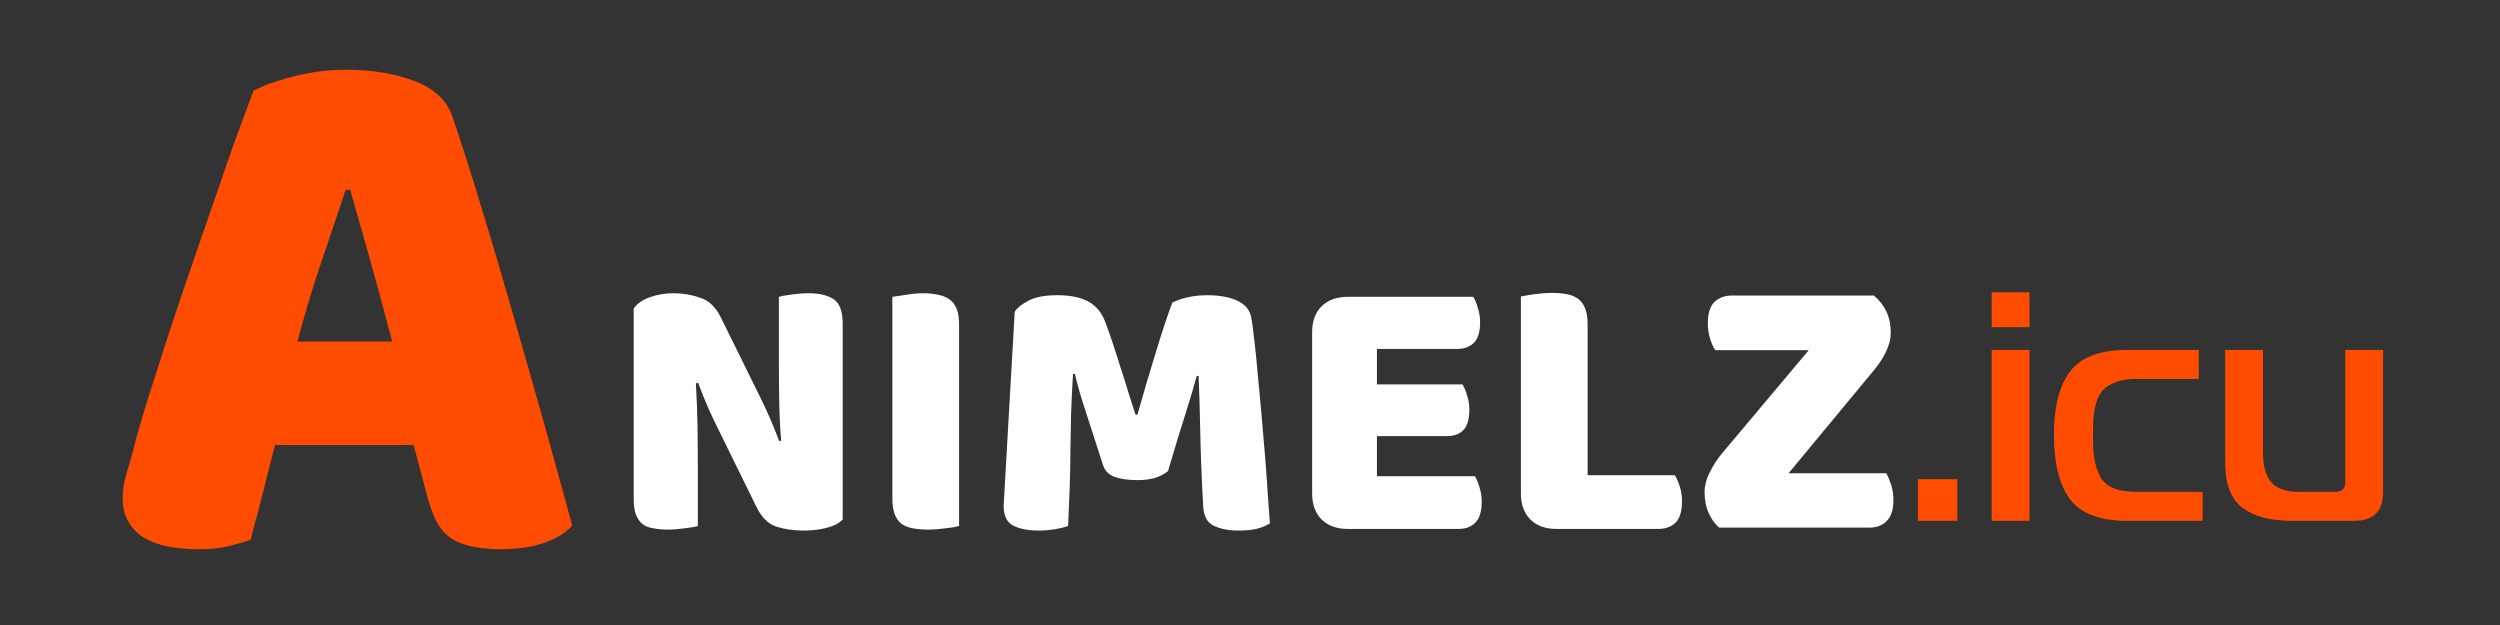 <svg xmlns="http://www.w3.org/2000/svg" xmlns:xlink="http://www.w3.org/1999/xlink" width="160" zoomAndPan="magnify" viewBox="0 0 120 30" height="40" preserveAspectRatio="xMidYMid meet" version="1.0"><rect x="0" y="0" width="120" height="30" fill="#333333" stroke="none"/><defs><g/></defs><g fill="#ff4c00" fill-opacity="1"><g transform="translate(5.043, 25.988)"><g><path d="M 7.125 -21.625 C 7.539 -21.863 8.172 -22.094 9.016 -22.312 C 9.867 -22.531 10.723 -22.641 11.578 -22.641 C 12.805 -22.641 13.891 -22.461 14.828 -22.109 C 15.773 -21.754 16.383 -21.195 16.656 -20.438 C 17.094 -19.164 17.566 -17.68 18.078 -15.984 C 18.598 -14.297 19.113 -12.551 19.625 -10.75 C 20.145 -8.945 20.648 -7.172 21.141 -5.422 C 21.629 -3.672 22.055 -2.117 22.422 -0.766 C 22.129 -0.422 21.688 -0.145 21.094 0.062 C 20.508 0.27 19.812 0.375 19 0.375 C 18.414 0.375 17.922 0.32 17.516 0.219 C 17.109 0.125 16.773 -0.02 16.516 -0.219 C 16.266 -0.414 16.055 -0.672 15.891 -0.984 C 15.734 -1.305 15.598 -1.676 15.484 -2.094 L 14.812 -4.625 L 8.156 -4.625 C 7.969 -3.895 7.773 -3.133 7.578 -2.344 C 7.379 -1.562 7.18 -0.805 6.984 -0.078 C 6.641 0.047 6.273 0.148 5.891 0.234 C 5.516 0.328 5.055 0.375 4.516 0.375 C 3.266 0.375 2.336 0.16 1.734 -0.266 C 1.141 -0.703 0.844 -1.301 0.844 -2.062 C 0.844 -2.406 0.891 -2.75 0.984 -3.094 C 1.086 -3.438 1.203 -3.836 1.328 -4.297 C 1.492 -4.961 1.727 -5.785 2.031 -6.766 C 2.344 -7.742 2.68 -8.801 3.047 -9.938 C 3.422 -11.082 3.816 -12.254 4.234 -13.453 C 4.648 -14.648 5.039 -15.781 5.406 -16.844 C 5.77 -17.914 6.102 -18.867 6.406 -19.703 C 6.719 -20.535 6.957 -21.176 7.125 -21.625 Z M 11.547 -16.875 C 11.203 -15.844 10.816 -14.695 10.391 -13.438 C 9.961 -12.176 9.578 -10.895 9.234 -9.594 L 13.781 -9.594 C 13.438 -10.914 13.086 -12.207 12.734 -13.469 C 12.379 -14.738 12.055 -15.875 11.766 -16.875 Z M 11.547 -16.875 "/></g></g></g><g fill="#ffffff" fill-opacity="1"><g transform="translate(29.23, 25.326)"><g><path d="M 11.219 -0.391 C 11.051 -0.211 10.805 -0.082 10.484 0 C 10.16 0.094 9.773 0.141 9.328 0.141 C 8.867 0.141 8.438 0.078 8.031 -0.047 C 7.633 -0.18 7.312 -0.508 7.062 -1.031 L 5.25 -4.719 C 5.062 -5.094 4.895 -5.445 4.75 -5.781 C 4.602 -6.113 4.445 -6.504 4.281 -6.953 L 4.172 -6.922 C 4.211 -6.266 4.238 -5.594 4.25 -4.906 C 4.258 -4.227 4.266 -3.562 4.266 -2.906 L 4.266 -0.078 C 4.129 -0.035 3.922 0 3.641 0.031 C 3.367 0.07 3.098 0.094 2.828 0.094 C 2.566 0.094 2.332 0.07 2.125 0.031 C 1.914 0 1.742 -0.066 1.609 -0.172 C 1.473 -0.285 1.367 -0.438 1.297 -0.625 C 1.223 -0.812 1.188 -1.062 1.188 -1.375 L 1.188 -10.516 C 1.352 -10.754 1.613 -10.938 1.969 -11.062 C 2.32 -11.188 2.703 -11.25 3.109 -11.25 C 3.555 -11.25 3.984 -11.176 4.391 -11.031 C 4.805 -10.895 5.133 -10.578 5.375 -10.078 L 7.203 -6.375 C 7.391 -6 7.555 -5.645 7.703 -5.312 C 7.848 -4.977 8.004 -4.594 8.172 -4.156 L 8.266 -4.172 C 8.211 -4.828 8.18 -5.484 8.172 -6.141 C 8.16 -6.797 8.156 -7.453 8.156 -8.109 L 8.156 -11.078 C 8.289 -11.117 8.492 -11.156 8.766 -11.188 C 9.035 -11.227 9.305 -11.25 9.578 -11.25 C 10.117 -11.25 10.523 -11.148 10.797 -10.953 C 11.078 -10.766 11.219 -10.375 11.219 -9.781 Z M 11.219 -0.391 "/></g></g></g><g fill="#ffffff" fill-opacity="1"><g transform="translate(41.645, 25.326)"><g><path d="M 4.391 -0.078 C 4.254 -0.035 4.039 0 3.75 0.031 C 3.469 0.07 3.188 0.094 2.906 0.094 C 2.625 0.094 2.375 0.07 2.156 0.031 C 1.945 -0.008 1.77 -0.082 1.625 -0.188 C 1.477 -0.301 1.367 -0.457 1.297 -0.656 C 1.223 -0.852 1.188 -1.109 1.188 -1.422 L 1.188 -11.078 C 1.32 -11.098 1.535 -11.129 1.828 -11.172 C 2.117 -11.223 2.398 -11.25 2.672 -11.25 C 2.953 -11.25 3.195 -11.223 3.406 -11.172 C 3.625 -11.129 3.805 -11.051 3.953 -10.938 C 4.098 -10.832 4.207 -10.68 4.281 -10.484 C 4.352 -10.297 4.391 -10.039 4.391 -9.719 Z M 4.391 -0.078 "/></g></g></g><g fill="#ffffff" fill-opacity="1"><g transform="translate(47.222, 25.326)"><g><path d="M 8.844 -2.719 C 8.688 -2.582 8.484 -2.473 8.234 -2.391 C 7.984 -2.316 7.695 -2.281 7.375 -2.281 C 6.926 -2.281 6.555 -2.332 6.266 -2.438 C 5.984 -2.551 5.801 -2.742 5.719 -3.016 C 5.375 -4.086 5.094 -4.957 4.875 -5.625 C 4.656 -6.289 4.488 -6.875 4.375 -7.375 L 4.281 -7.375 C 4.238 -6.645 4.207 -5.984 4.188 -5.391 C 4.176 -4.805 4.164 -4.234 4.156 -3.672 C 4.156 -3.109 4.145 -2.539 4.125 -1.969 C 4.102 -1.395 4.078 -0.766 4.047 -0.078 C 3.879 -0.016 3.664 0.035 3.406 0.078 C 3.156 0.117 2.906 0.141 2.656 0.141 C 2.113 0.141 1.691 0.055 1.391 -0.109 C 1.098 -0.273 0.953 -0.586 0.953 -1.047 L 1.484 -10.359 C 1.578 -10.523 1.785 -10.695 2.109 -10.875 C 2.441 -11.062 2.91 -11.156 3.516 -11.156 C 4.16 -11.156 4.664 -11.051 5.031 -10.844 C 5.395 -10.645 5.66 -10.32 5.828 -9.875 C 5.941 -9.582 6.062 -9.242 6.188 -8.859 C 6.312 -8.484 6.438 -8.094 6.562 -7.688 C 6.695 -7.289 6.82 -6.895 6.938 -6.5 C 7.062 -6.102 7.176 -5.742 7.281 -5.422 L 7.375 -5.422 C 7.664 -6.453 7.957 -7.441 8.25 -8.391 C 8.539 -9.348 8.805 -10.148 9.047 -10.797 C 9.234 -10.898 9.469 -10.984 9.75 -11.047 C 10.039 -11.117 10.363 -11.156 10.719 -11.156 C 11.312 -11.156 11.797 -11.066 12.172 -10.891 C 12.547 -10.711 12.766 -10.457 12.828 -10.125 C 12.879 -9.883 12.93 -9.508 12.984 -9 C 13.047 -8.5 13.102 -7.93 13.156 -7.297 C 13.219 -6.66 13.281 -5.988 13.344 -5.281 C 13.406 -4.57 13.461 -3.891 13.516 -3.234 C 13.566 -2.586 13.609 -1.992 13.641 -1.453 C 13.68 -0.91 13.711 -0.492 13.734 -0.203 C 13.523 -0.078 13.305 0.008 13.078 0.062 C 12.848 0.113 12.562 0.141 12.219 0.141 C 11.75 0.141 11.352 0.062 11.031 -0.094 C 10.719 -0.25 10.551 -0.562 10.531 -1.031 C 10.457 -2.352 10.41 -3.547 10.391 -4.609 C 10.367 -5.672 10.344 -6.562 10.312 -7.281 L 10.219 -7.281 C 10.094 -6.801 9.914 -6.203 9.688 -5.484 C 9.457 -4.766 9.176 -3.844 8.844 -2.719 Z M 8.844 -2.719 "/></g></g></g><g fill="#ffffff" fill-opacity="1"><g transform="translate(61.795, 25.326)"><g><path d="M 1.188 -9.375 C 1.188 -9.906 1.336 -10.32 1.641 -10.625 C 1.953 -10.926 2.367 -11.078 2.891 -11.078 L 8.922 -11.078 C 9.004 -10.941 9.078 -10.766 9.141 -10.547 C 9.211 -10.328 9.25 -10.098 9.25 -9.859 C 9.25 -9.391 9.145 -9.055 8.938 -8.859 C 8.738 -8.672 8.477 -8.578 8.156 -8.578 L 4.297 -8.578 L 4.297 -6.875 L 8.406 -6.875 C 8.488 -6.738 8.562 -6.562 8.625 -6.344 C 8.695 -6.133 8.734 -5.91 8.734 -5.672 C 8.734 -5.203 8.633 -4.867 8.438 -4.672 C 8.25 -4.484 7.988 -4.391 7.656 -4.391 L 4.297 -4.391 L 4.297 -2.469 L 9 -2.469 C 9.082 -2.332 9.156 -2.156 9.219 -1.938 C 9.289 -1.719 9.328 -1.488 9.328 -1.25 C 9.328 -0.781 9.223 -0.441 9.016 -0.234 C 8.816 -0.035 8.551 0.062 8.219 0.062 L 2.891 0.062 C 2.367 0.062 1.953 -0.086 1.641 -0.391 C 1.336 -0.703 1.188 -1.117 1.188 -1.641 Z M 1.188 -9.375 "/></g></g></g><g fill="#ffffff" fill-opacity="1"><g transform="translate(71.815, 25.326)"><g><path d="M 2.891 0.062 C 2.367 0.062 1.953 -0.086 1.641 -0.391 C 1.336 -0.703 1.188 -1.117 1.188 -1.641 L 1.188 -11.094 C 1.32 -11.125 1.535 -11.16 1.828 -11.203 C 2.117 -11.242 2.398 -11.266 2.672 -11.266 C 2.953 -11.266 3.195 -11.242 3.406 -11.203 C 3.625 -11.16 3.805 -11.082 3.953 -10.969 C 4.098 -10.852 4.207 -10.695 4.281 -10.5 C 4.352 -10.312 4.391 -10.062 4.391 -9.75 L 4.391 -2.516 L 8.578 -2.516 C 8.66 -2.391 8.738 -2.211 8.812 -1.984 C 8.883 -1.754 8.922 -1.52 8.922 -1.281 C 8.922 -0.789 8.816 -0.441 8.609 -0.234 C 8.398 -0.035 8.125 0.062 7.781 0.062 Z M 2.891 0.062 "/></g></g></g><g fill="#ffffff" fill-opacity="1"><g transform="translate(81.195, 25.326)"><g><path d="M 5.625 -8.516 L 1.141 -8.516 C 1.047 -8.648 0.961 -8.832 0.891 -9.062 C 0.816 -9.301 0.781 -9.547 0.781 -9.797 C 0.781 -10.273 0.883 -10.617 1.094 -10.828 C 1.312 -11.035 1.594 -11.141 1.938 -11.141 L 8.75 -11.141 C 9.289 -10.691 9.562 -10.102 9.562 -9.375 C 9.562 -9.07 9.488 -8.77 9.344 -8.469 C 9.207 -8.176 9.031 -7.895 8.812 -7.625 L 4.656 -2.609 L 9.344 -2.609 C 9.426 -2.473 9.504 -2.289 9.578 -2.062 C 9.648 -1.832 9.688 -1.586 9.688 -1.328 C 9.688 -0.859 9.578 -0.52 9.359 -0.312 C 9.148 -0.102 8.875 0 8.531 0 L 1.328 0 C 1.129 -0.164 0.961 -0.395 0.828 -0.688 C 0.691 -0.988 0.625 -1.328 0.625 -1.703 C 0.625 -2.004 0.703 -2.312 0.859 -2.625 C 1.016 -2.945 1.203 -3.242 1.422 -3.516 Z M 5.625 -8.516 "/></g></g></g><g fill="#ff4c00" fill-opacity="1"><g transform="translate(91.137, 25)"><g><path d="M 2.812 0 L 0.922 0 L 0.922 -2 L 2.812 -2 Z M 2.812 0 "/></g></g></g><g fill="#ff4c00" fill-opacity="1"><g transform="translate(94.883, 25)"><g><path d="M 2.531 -9.297 L 0.719 -9.297 L 0.719 -10.969 L 2.531 -10.969 Z M 0.719 0 L 0.719 -8.203 L 2.531 -8.203 L 2.531 0 Z M 0.719 0 "/></g></g></g><g fill="#ff4c00" fill-opacity="1"><g transform="translate(98.119, 25)"><g><path d="M 7.422 -6.812 L 4.422 -6.812 C 4.055 -6.812 3.742 -6.766 3.484 -6.672 C 3.223 -6.578 3.016 -6.457 2.859 -6.312 C 2.711 -6.164 2.598 -5.969 2.516 -5.719 C 2.441 -5.477 2.395 -5.238 2.375 -5 C 2.352 -4.758 2.344 -4.469 2.344 -4.125 C 2.344 -3.676 2.363 -3.305 2.406 -3.016 C 2.445 -2.734 2.531 -2.457 2.656 -2.188 C 2.789 -1.914 3.004 -1.711 3.297 -1.578 C 3.598 -1.453 3.973 -1.391 4.422 -1.391 L 7.609 -1.391 L 7.609 0 L 3.984 0 C 2.672 0 1.754 -0.348 1.234 -1.047 C 0.723 -1.742 0.469 -2.77 0.469 -4.125 C 0.469 -5.457 0.723 -6.469 1.234 -7.156 C 1.754 -7.852 2.672 -8.203 3.984 -8.203 L 7.422 -8.203 Z M 7.422 -6.812 "/></g></g></g><g fill="#ff4c00" fill-opacity="1"><g transform="translate(106.091, 25)"><g><path d="M 8.297 -8.203 L 8.297 -1.391 C 8.297 -0.461 7.832 0 6.906 0 L 3.906 0 C 2.895 0 2.109 -0.207 1.547 -0.625 C 0.992 -1.051 0.719 -1.773 0.719 -2.797 L 0.719 -8.203 L 2.531 -8.203 L 2.531 -3.281 C 2.531 -2.645 2.66 -2.172 2.922 -1.859 C 3.191 -1.547 3.633 -1.391 4.25 -1.391 L 6.016 -1.391 C 6.328 -1.391 6.484 -1.547 6.484 -1.859 L 6.484 -8.203 Z M 8.297 -8.203 "/></g></g></g></svg>